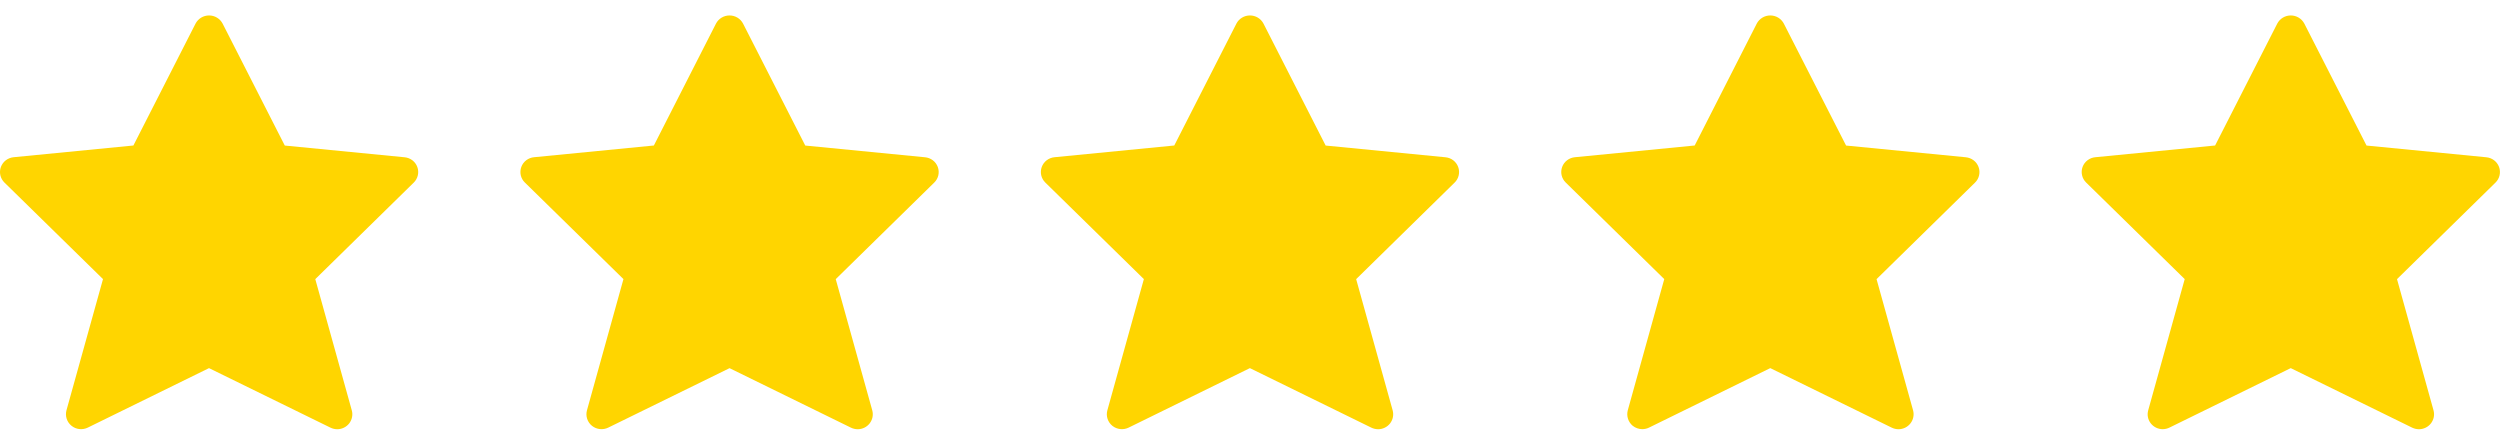 <svg width="95" height="17" viewBox="0 0 95 17" fill="none" xmlns="http://www.w3.org/2000/svg">
<path d="M87.051 13.99L91.661 16.25C91.742 16.289 91.83 16.31 91.92 16.311C92.008 16.311 92.094 16.29 92.173 16.252C92.252 16.214 92.321 16.158 92.375 16.089C92.428 16.02 92.465 15.94 92.483 15.854C92.5 15.769 92.497 15.681 92.475 15.597L91.086 10.607L94.83 6.937C94.907 6.862 94.96 6.766 94.984 6.661C95.008 6.556 95.001 6.446 94.964 6.345C94.926 6.244 94.861 6.155 94.774 6.09C94.688 6.025 94.584 5.985 94.476 5.976L89.928 5.531L87.565 0.898C87.516 0.804 87.442 0.726 87.351 0.671C87.26 0.616 87.156 0.587 87.05 0.587C86.943 0.587 86.839 0.616 86.748 0.671C86.657 0.726 86.584 0.804 86.535 0.898L84.174 5.529L79.626 5.974C79.517 5.983 79.414 6.023 79.328 6.088C79.241 6.153 79.175 6.242 79.138 6.343C79.101 6.444 79.094 6.554 79.118 6.659C79.141 6.764 79.195 6.86 79.272 6.935L83.019 10.606L81.631 15.594C81.608 15.678 81.604 15.767 81.621 15.852C81.638 15.938 81.675 16.018 81.729 16.087C81.782 16.156 81.852 16.212 81.931 16.251C82.01 16.289 82.097 16.309 82.185 16.309C82.275 16.308 82.362 16.287 82.443 16.247L87.043 13.991L87.051 13.99ZM67.274 13.99L71.885 16.25C71.965 16.289 72.053 16.31 72.143 16.311C72.231 16.31 72.317 16.29 72.396 16.252C72.475 16.213 72.544 16.157 72.597 16.088C72.651 16.019 72.688 15.94 72.705 15.854C72.723 15.769 72.72 15.681 72.698 15.597L71.309 10.607L75.053 6.937C75.13 6.861 75.183 6.765 75.206 6.661C75.23 6.556 75.222 6.446 75.185 6.346C75.148 6.245 75.083 6.156 74.996 6.091C74.91 6.026 74.807 5.986 74.699 5.976L70.151 5.531L67.786 0.898C67.737 0.804 67.663 0.726 67.573 0.671C67.482 0.616 67.377 0.587 67.271 0.587C67.164 0.587 67.06 0.616 66.969 0.671C66.878 0.726 66.804 0.804 66.756 0.898L64.398 5.529L59.849 5.974C59.741 5.984 59.637 6.023 59.551 6.089C59.464 6.154 59.399 6.242 59.362 6.343C59.325 6.444 59.317 6.554 59.341 6.659C59.365 6.764 59.419 6.86 59.496 6.935L63.242 10.606L61.855 15.594C61.827 15.7 61.83 15.811 61.864 15.915C61.897 16.019 61.961 16.112 62.046 16.182C62.149 16.263 62.278 16.308 62.41 16.308C62.499 16.307 62.587 16.287 62.667 16.247L67.267 13.99H67.274ZM47.498 13.99L52.11 16.25C52.19 16.289 52.279 16.31 52.368 16.311C52.456 16.311 52.542 16.29 52.621 16.252C52.7 16.214 52.769 16.158 52.823 16.089C52.876 16.02 52.913 15.94 52.93 15.854C52.947 15.769 52.944 15.681 52.922 15.597L51.534 10.607L55.277 6.937C55.354 6.862 55.408 6.765 55.431 6.661C55.455 6.556 55.448 6.447 55.411 6.346C55.374 6.244 55.308 6.156 55.222 6.09C55.136 6.025 55.032 5.985 54.924 5.976L50.375 5.531L48.013 0.898C47.964 0.804 47.891 0.726 47.8 0.671C47.709 0.616 47.604 0.587 47.498 0.587C47.391 0.587 47.287 0.616 47.196 0.671C47.105 0.726 47.031 0.804 46.983 0.898L44.622 5.529L40.074 5.974C39.966 5.984 39.862 6.024 39.776 6.089C39.69 6.154 39.624 6.243 39.587 6.344C39.55 6.445 39.543 6.554 39.566 6.659C39.59 6.763 39.643 6.859 39.72 6.935L43.467 10.606L42.079 15.594C42.05 15.7 42.053 15.812 42.087 15.916C42.121 16.02 42.185 16.113 42.271 16.182C42.357 16.251 42.461 16.293 42.571 16.305C42.681 16.317 42.792 16.297 42.891 16.248L47.491 13.991L47.498 13.99ZM27.723 13.99L32.334 16.25C32.414 16.289 32.502 16.31 32.592 16.311C32.679 16.311 32.767 16.29 32.846 16.252C32.924 16.214 32.993 16.158 33.047 16.089C33.1 16.02 33.137 15.94 33.155 15.854C33.172 15.769 33.169 15.681 33.147 15.597L31.758 10.607L35.502 6.937C35.579 6.862 35.633 6.766 35.657 6.661C35.68 6.556 35.673 6.446 35.636 6.345C35.598 6.244 35.533 6.155 35.446 6.09C35.36 6.025 35.256 5.985 35.148 5.976L30.6 5.531L28.237 0.898C28.188 0.804 28.115 0.726 28.024 0.671C27.933 0.616 27.828 0.587 27.722 0.587C27.616 0.587 27.511 0.616 27.42 0.671C27.329 0.726 27.256 0.804 27.207 0.898L24.847 5.529L20.298 5.974C20.189 5.983 20.086 6.023 19.999 6.088C19.913 6.153 19.847 6.242 19.81 6.343C19.773 6.444 19.766 6.554 19.789 6.659C19.813 6.764 19.866 6.86 19.944 6.935L23.691 10.606L22.304 15.594C22.275 15.7 22.278 15.812 22.312 15.916C22.346 16.02 22.41 16.113 22.496 16.182C22.582 16.251 22.686 16.293 22.796 16.305C22.906 16.317 23.017 16.297 23.116 16.248L27.721 13.991L27.723 13.99ZM7.945 13.99L12.557 16.25C12.637 16.289 12.725 16.31 12.815 16.311C12.903 16.311 12.989 16.29 13.068 16.252C13.147 16.214 13.216 16.158 13.27 16.089C13.323 16.02 13.36 15.94 13.377 15.854C13.395 15.769 13.392 15.681 13.369 15.597L11.981 10.607L15.724 6.937C15.801 6.862 15.854 6.765 15.878 6.661C15.902 6.556 15.895 6.447 15.858 6.346C15.821 6.244 15.755 6.156 15.669 6.09C15.582 6.025 15.479 5.985 15.371 5.976L10.822 5.531L8.46 0.898C8.411 0.804 8.337 0.726 8.246 0.671C8.156 0.616 8.051 0.587 7.945 0.587C7.838 0.587 7.734 0.616 7.643 0.671C7.553 0.726 7.479 0.804 7.43 0.898L5.069 5.529L0.521 5.974C0.413 5.984 0.31 6.024 0.223 6.089C0.137 6.154 0.072 6.243 0.034 6.344C-0.003 6.445 -0.01 6.554 0.013 6.659C0.037 6.763 0.09 6.859 0.167 6.935L3.914 10.606L2.525 15.594C2.497 15.7 2.5 15.811 2.534 15.915C2.568 16.019 2.632 16.111 2.718 16.18C2.804 16.25 2.908 16.293 3.018 16.305C3.128 16.317 3.239 16.297 3.338 16.248L7.938 13.991L7.945 13.99Z" fill="#FFD500"/>
</svg>

